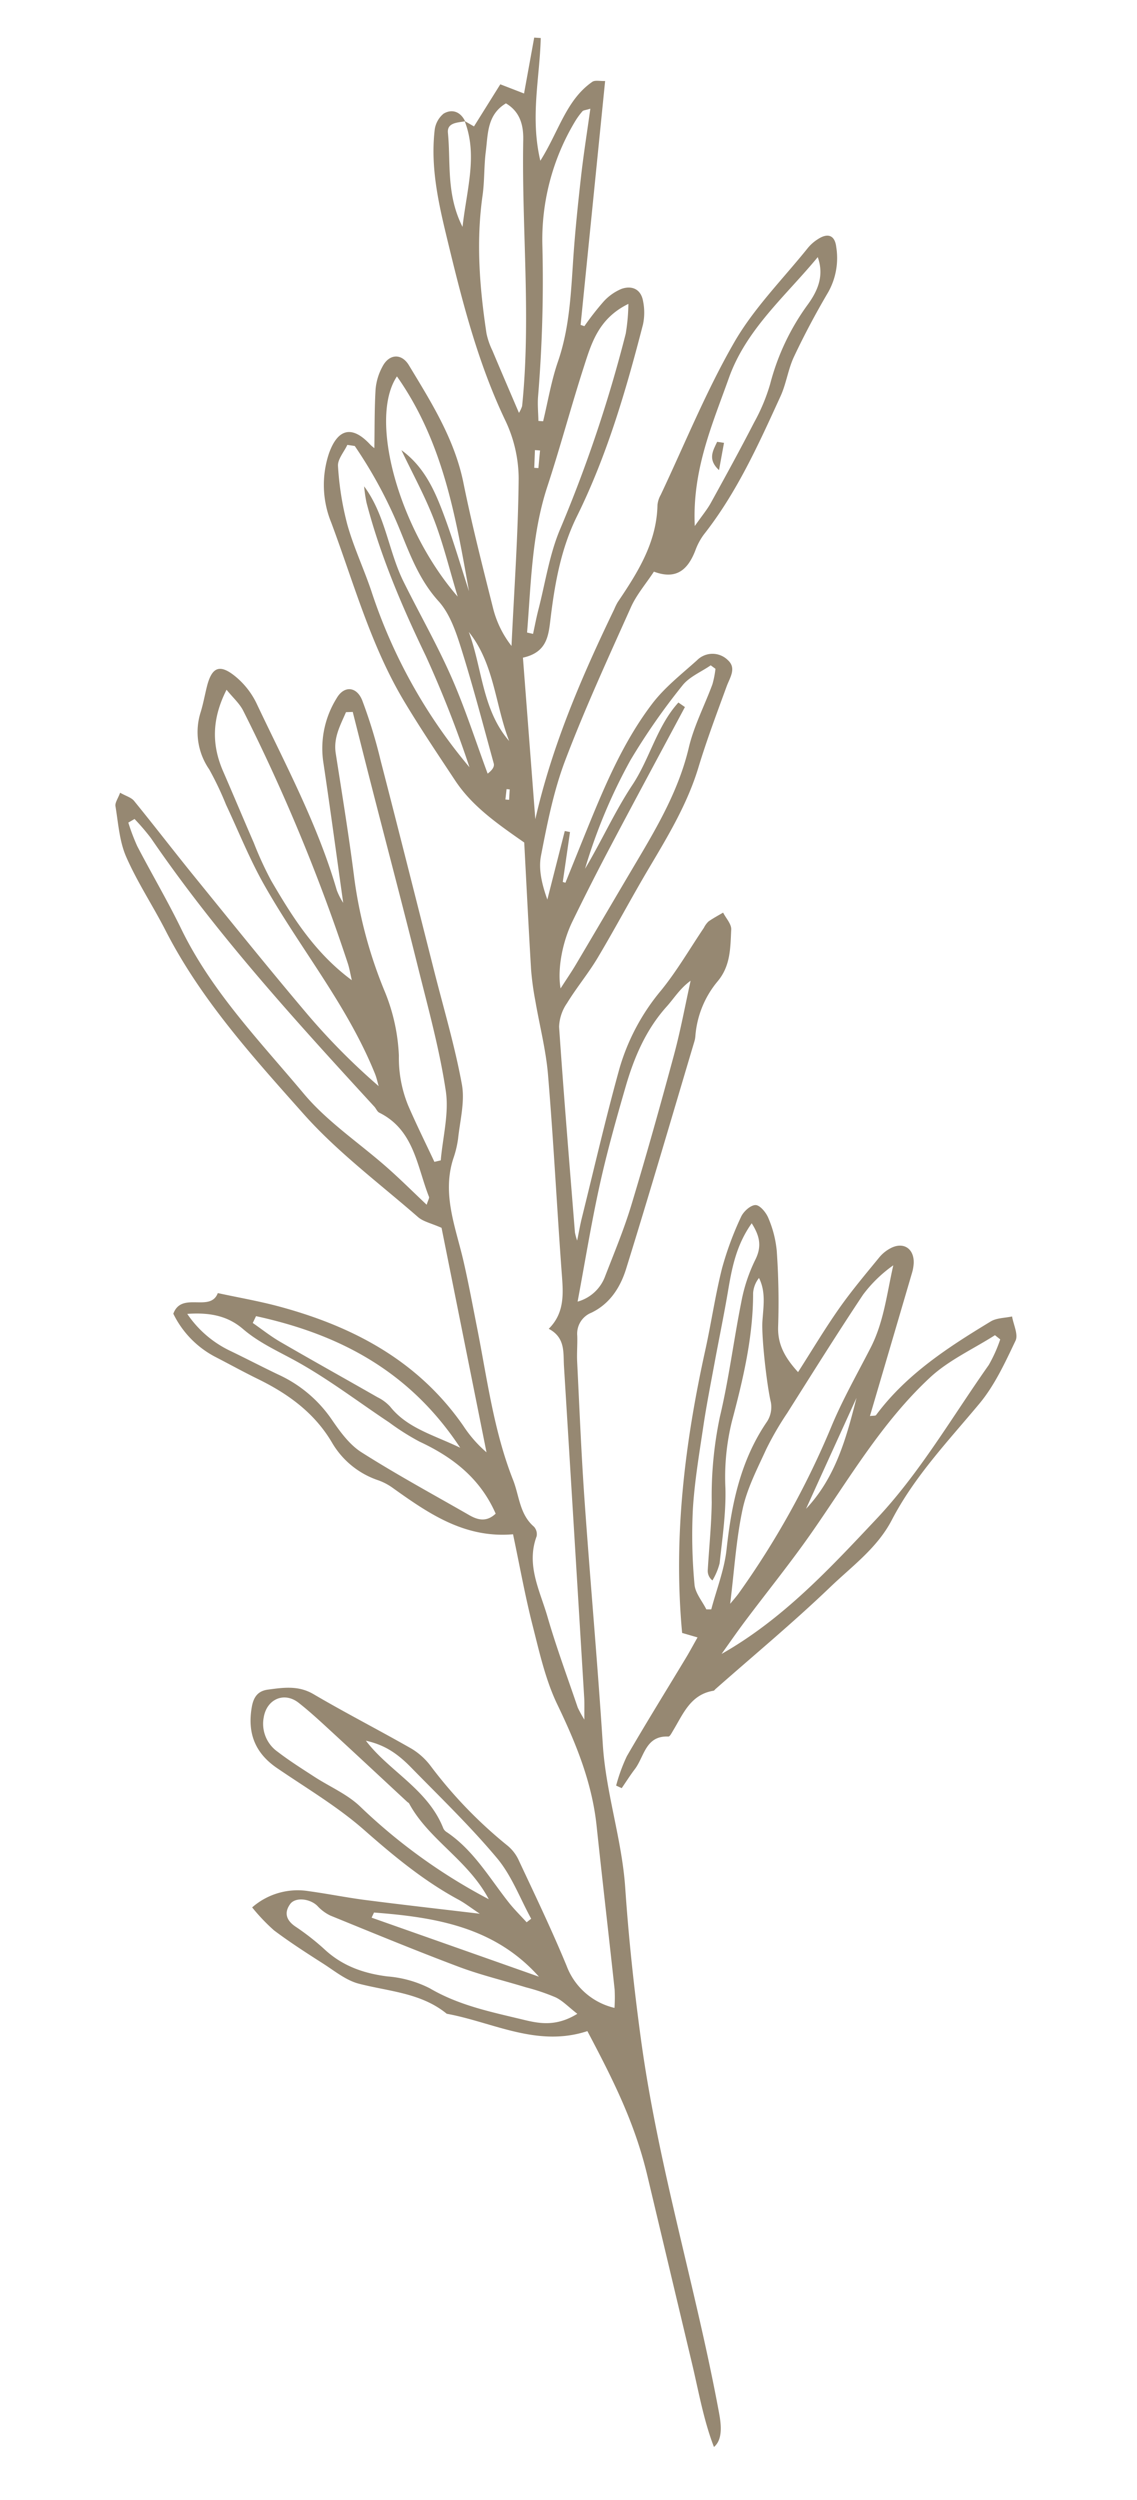 <svg xmlns="http://www.w3.org/2000/svg" width="223.613" height="491.544" viewBox="0 0 223.613 491.544"><g id="_3" data-name="3" transform="translate(-24.776 -10.141) rotate(-8)"><path id="Trac&#233;_1857" data-name="Trac&#233; 1857" d="M110.284 49.758c.528.413 1.057.823 1.692 1.319 2.087-2.486 4.122-4.908 6.279-7.48 1.637.915 2.907 1.622 4.371 2.442 1.207-3.652 2.359-7.131 3.508-10.609.419.089.837.176 1.259.266-1.238 7.619-4.25 15.061-3.435 23.883 4.423-5.237 6.695-11.129 12.278-13.944.6-.3 1.553.1 2.523.188-3.871 15.832-7.659 31.326-11.449 46.817l.7.349a55.148 55.148.0 014.3-4.169 9.884 9.884.0 013.967-2.081c2.136-.424 3.782.615 3.848 2.988a11.275 11.275.0 01-.647 4.518c-5.1 12.33-10.572 24.492-18.121 35.561-3.932 5.765-6.068 12.226-7.844 18.837-.912 3.395-1.516 6.813-6.539 7.2-.676 10.7-1.342 21.242-2.009 31.785 5.329-13.99 12.956-26.5 21.126-38.733a10.9 10.9.0 01.869-1.276c4.711-5.228 9.235-10.554 10.4-17.855a5.091 5.091.0 01.9-1.842c6.1-9.287 11.689-18.97 18.5-27.7 4.789-6.14 11.233-11 16.966-16.395a8.21 8.21.0 012.154-1.394c2.128-1 3.4-.28 3.349 2.032a13.711 13.711.0 01-2.829 8.614c-2.968 3.733-5.785 7.6-8.4 11.588-1.49 2.269-2.234 5.029-3.7 7.321-5.595 8.759-11.143 17.567-18.73 24.839a12.419 12.419.0 00-2.1 2.89c-1.917 3.409-4.408 5.266-8.635 2.965-1.926 2.188-4.019 4.019-5.436 6.273-5.82 9.261-11.747 18.485-17.01 28.063-3.083 5.609-5.222 11.784-7.315 17.87-.9 2.616-.6 5.647.035 8.716q2.637-6.435 5.271-12.867l.99.341q-1.386 4.763-2.774 9.524l.494.225c2-3.461 3.993-6.926 6-10.381 4.581-7.87 9.313-15.682 15.817-22.114 2.864-2.832 6.487-4.925 9.873-7.2a4.287 4.287.0 016.036.8c1.516 1.816-.084 3.444-.967 5.1-2.647 4.965-5.352 9.911-7.714 15.012-3.121 6.735-7.711 12.4-12.292 18.121-4.261 5.318-8.257 10.846-12.526 16.155-2.249 2.795-4.937 5.231-7.217 8a8.663 8.663.0 00-2.185 4.382c-.97 13.488-1.729 26.99-2.543 40.489a12.1 12.1.0 00.208 1.622c.641-1.8 1.048-3.072 1.547-4.307 3.776-9.377 7.393-18.823 11.426-28.087a42.223 42.223.0 0110.243-14.03c3.617-3.366 6.7-7.307 10.02-10.993a4.574 4.574.0 011.062-1.106c1-.517 2.064-.9 3.106-1.334.4 1.178 1.322 2.457 1.117 3.516-.67 3.473-1.08 7.03-4.071 9.717A19.04 19.04.0 00130.2 234.25a5.023 5.023.0 01-.323.976c-6.484 14.154-12.884 28.349-19.53 42.426-1.608 3.407-4.091 6.368-7.988 7.6A4.435 4.435.0 0099 289.329c-.179 1.7-.574 3.369-.73 5.066-.817 9.022-1.715 18.037-2.344 27.073-1.12 16.051-1.917 32.125-3.135 48.171-.725 9.547 1.129 18.993.447 28.488-.716 9.986-1.045 20.009-1.083 30.018-.1 25.148 3.892 49.709 4.98 74.618.1 2.174.136 5.387-1.917 6.669-1.276-5.413-1.464-11.27-1.986-16.813q-1.78-18.919-3.562-37.836C88.659 444.058 85.6 435.138 81.944 425c-10.246 1.836-18.127-4.31-26.917-7.229-4.417-4.781-10.632-5.912-16.294-8.257-2.411-1-4.377-3.152-6.429-4.911-2.95-2.526-5.9-5.069-8.646-7.809a37.6 37.6.0 01-3.617-5.055 13.6 13.6.0 0111.51-1.6c3.629 1.025 7.191 2.286 10.826 3.282 7.018 1.923 14.065 3.736 21.831 5.785-1.594-1.417-2.616-2.477-3.788-3.34-6.253-4.61-11.4-10.26-16.455-16.144-4.541-5.283-10.093-9.709-15.272-14.432-3.866-3.525-4.838-7.616-3.236-12.578.635-1.963 1.68-2.953 3.614-2.942 3.066.023 6.048-.017 8.756 2.133 5.751 4.564 11.77 8.788 17.578 13.283a13.3 13.3.0 013.28 3.923A88.293 88.293.0 0071.32 386.548 8.066 8.066.0 0173.17 389.6c2.255 7.33 4.587 14.642 6.5 22.062a13.32 13.32.0 008.19 9.561 32.175 32.175.0 00.531-3.586c.344-10.8.6-21.605.967-32.405.286-8.531-1.752-16.559-4.327-24.634-1.64-5.139-2.064-10.71-2.662-16.129-.652-5.938-.875-11.923-1.308-18.231-9.634-.517-16-6.464-22.336-12.486a11.312 11.312.0 00-2.517-1.755 16.656 16.656.0 01-7.878-8.516c-2.592-6.291-7.2-10.728-12.691-14.443-2.555-1.729-5.029-3.583-7.546-5.367A18.92 18.92.0 0120.932 274c2.243-4.195 7.232.837 9.229-2.8 3.935 1.446 7.809 2.688 11.536 4.273 13.909 5.921 25.647 14.4 32.657 28.309a24.716 24.716.0 003.782 5.777c-.881-15.171-1.764-30.341-2.613-44.94-1.885-1.175-3.395-1.7-4.3-2.751C64.6 254.231 57.31 247.01 51.75 238.65c-8.32-12.509-16.85-25.05-21.843-39.47-1.793-5.179-4.186-10.173-5.655-15.433-.895-3.2-.615-6.75-.7-10.145-.017-.7.7-1.412 1.273-2.491 1.059.817 2.05 1.233 2.5 1.978C30.6 178.5 33.707 184 36.969 189.414c6 9.954 11.958 19.94 18.156 29.77a130.093 130.093.0 0012.03 16.129c-.124-.84-.179-1.7-.384-2.517C63.26 218.7 55.6 206.32 50.344 192.95c-2.122-5.39-3.508-11.071-5.222-16.623A62 62 0 0042.815 169a12.9 12.9.0 01-.089-11.389c.725-1.547 1.256-3.184 1.9-4.772 1.507-3.721 3.144-4.151 5.909-1.126a15.633 15.633.0 013.291 5.693C57.8 170.15 62.44 182.725 64.36 196.042a13.233 13.233.0 00.9 2.613c0-9.261.061-18.727-.026-28.191a18.651 18.651.0 014.345-11.819c1.773-2.286 4.218-1.8 4.931 1.126a98.385 98.385.0 011.931 12.168c1.608 14.114 3.121 28.24 4.659 42.362.831 7.644 1.989 15.275 2.307 22.939.144 3.45-1.351 6.983-2.217 10.451a20.232 20.232.0 01-1.5 3.8c-3.2 6.631-1.394 13.433-.805 20.211.387 4.434.574 8.886.823 13.332.574 10.243.416 20.54 2.846 30.633.788 3.271.315 6.851 2.786 9.665a2.16 2.16.0 01.254 1.954c-2.867 5.309-.837 10.664-.084 15.933.889 6.213 2.24 12.359 3.412 18.531a23.4 23.4.0 00.958 2.523c.289-2.142.482-3.2.566-4.261q2.585-32.556 5.133-65.111c.2-2.63 1.109-5.476-1.943-7.691 3.756-2.815 3.811-6.879 4.085-10.973.857-12.826 2-25.639 2.722-38.471.277-4.916-.3-9.879-.447-14.821a56.109 56.109.0 01.029-6.155c.684-8.516 1.455-17.024 2.142-24.925-4.856-4.509-9.172-8.531-11.767-13.984-2.644-5.554-5.344-11.091-7.74-16.756-4.989-11.779-6.585-24.461-9.322-36.819a19.579 19.579.0 011.461-13.566c2.413-4.6 5.295-4.833 8.271-.551a6.435 6.435.0 00.7.794c.592-3.759 1.085-7.659 1.865-11.5a11.418 11.418.0 011.943-4.151c1.634-2.3 4.079-2.139 5.191.465 3.355 7.855 6.874 15.635 7.4 24.412.505 8.372 1.435 16.721 2.327 25.061a19.943 19.943.0 002.572 7.979c2.041-10.806 4.351-21.571 5.982-32.44a26.835 26.835.0 00-1.025-11.646c-3.637-11.545-5.02-23.381-6.2-35.347-.762-7.737-1.582-15.355.358-22.971a4.928 4.928.0 012.211-3.08c1.744-.748 3.355.026 3.993 2.067-1.5.072-3.577-.263-3.663 1.793-.251 5.927-2.038 11.9.271 18.7 1.885-7.33 4.948-13.557 3.305-20.584zM26.919 176.619c-.436.179-.875.355-1.311.534a40 40 0 001.088 4.815c2.053 5.794 4.417 11.484 6.308 17.33 4.221 13.04 12.243 24.022 19.354 35.428 3.834 6.146 9.492 11.146 14.261 16.724 2.237 2.616 4.319 5.37 6.637 8.268.416-.883.728-1.224.67-1.472-1.521-6.3-1.065-13.43-7.382-17.752-.381-.26-.505-.878-.794-1.3-13-18.883-25.95-37.8-36.164-58.4a43.724 43.724.0 00-2.667-4.172zm45.428-14.87-1.325-.139c-1.449 2.387-3.17 4.613-3.124 7.725.124 8.369.315 16.744.193 25.113a89.178 89.178.0 002.757 22.3 37.19 37.19.0 011.077 13.176 24.682 24.682.0 00.45 9.994c1.08 3.918 2.364 7.777 3.562 11.663.424-.038.852-.078 1.276-.118 1.025-4.46 2.922-8.926 2.881-13.375-.078-8.329-1.172-16.654-2.041-24.963-1.259-12.061-2.7-24.106-4.05-36.155-.569-5.069-1.109-10.145-1.66-15.217zm7.668-51.719c-.473-.139-.944-.28-1.417-.419-.837 1.288-2.307 2.532-2.4 3.868a58.846 58.846.0 00.214 11.631c.612 4.564 1.995 9.022 2.852 13.56a104.061 104.061.0 0014.3 37.05A219.208 219.208.0 0088.1 152.843c-3.291-10.315-6.1-20.7-7.35-31.461a28.226 28.226.0 01-.017-3.242c3.381 6.21 2.945 13.236 5.069 19.64 2.208 6.654 4.821 13.19 6.721 19.931 1.825 6.481 2.965 13.156 4.405 19.743 1.192-.667 1.536-1.273 1.464-1.83-1.013-7.809-1.923-15.641-3.216-23.4-.554-3.331-1.262-6.983-3.092-9.68-3.112-4.584-4.244-9.668-5.54-14.8a88.877 88.877.0 00-6.536-17.72zM64.821 213.953c-.118-1.319-.139-2.347-.312-3.346a362.667 362.667.0 00-13.444-52.03c-.514-1.559-1.677-2.9-2.691-4.6-3.718 5.329-4.4 10.376-2.9 15.786 1.366 4.925 2.662 9.867 4.027 14.792a68.54 68.54.0 002.341 7.809c3.152 7.679 6.527 15.263 12.977 21.591zm48.073-105.874a6.19 6.19.0 00.8-1.23c4.2-17.027 4.758-34.585 7.509-51.826.421-2.636.248-5.476-2.376-7.561-4.01 1.7-4.325 5.494-5.237 8.825-.765 2.795-1.039 5.725-1.842 8.5-2.543 8.825-3.095 17.853-3 26.952a14.685 14.685.0 00.687 3.5c1.091 4.134 2.223 8.259 3.458 12.826zm23.133 60.755 1.143 1.059c-6.132 8.4-12.3 16.773-18.384 25.2q-4.8 6.643-9.377 13.441c-2.549 3.77-4.287 8.955-4.154 12.734 1.461-1.7 2.6-2.939 3.649-4.252 4.916-6.143 9.8-12.318 14.714-18.462 5.136-6.415 10.15-12.844 13.2-20.664 1.591-4.088 4.229-7.766 6.325-11.666a18.93 18.93.0 001.022-2.942c-.277-.268-.554-.537-.831-.808-2.053 1.031-4.506 1.646-6.08 3.17a128.126 128.126.0 00-12.125 13.075 106.391 106.391.0 00-11.836 19.92c3.981-4.934 7.356-10.332 11.522-15.032 4.114-4.642 6.374-10.757 11.213-14.778zM23.643 274.41a21.172 21.172.0 007.24 8.3c2.991 1.989 5.912 4.085 8.912 6.063a25.645 25.645.0 019.111 10.191c1.282 2.572 2.743 5.341 4.867 7.151C60 311.42 66.6 316.293 73.066 321.322c1.547 1.2 3.173 1.839 5.176.427-2.053-7.307-6.8-12.171-12.85-16.1a47.929 47.929.0 01-5.4-4.582C54.4 296.1 49.123 290.724 43.138 286.292c-3.155-2.338-6.415-4.411-9.039-7.393-2.468-2.806-5.667-4.157-10.459-4.486zm76.353 8.3a8.063 8.063.0 006.091-4.244c2.413-4.319 4.948-8.6 7.021-13.081 4.3-9.3 8.407-18.684 12.425-28.1 1.949-4.57 3.519-9.3 5.26-13.958-2.315 1.23-3.7 2.973-5.375 4.379-4.7 3.955-7.754 9.05-10.205 14.524-2.719 6.068-5.4 12.171-7.722 18.4-2.653 7.113-4.9 14.377-7.491 22.082zM80.451 421.35c-1.544-1.594-2.494-2.95-3.779-3.8a41.367 41.367.0 00-5.505-2.76c-4.174-1.946-8.487-3.635-12.52-5.834-7.953-4.339-15.765-8.932-23.6-13.488a8.434 8.434.0 01-2.263-2.24c-1.241-1.628-4.05-2.364-5.263-1.083-1.412 1.49-1.2 3.005.364 4.454a48.907 48.907.0 015.009 5.168c3.037 3.793 6.972 5.849 11.591 7.108a22.282 22.282.0 017.945 3.479c5.228 4.154 11.357 6.3 17.382 8.684 2.979 1.181 6.161 2.278 10.644.32zm-14.1-24.726c-2.988-8.245-10.055-13.2-12.893-20.814-.055-.15-.228-.251-.338-.384-4.2-5.159-8.381-10.332-12.6-15.471-1.888-2.3-3.762-4.625-5.82-6.77-2.506-2.613-6.106-1.6-7.2 1.865a6.725 6.725.0 001.773 7.093c2.029 2.073 4.261 3.952 6.452 5.86 2.708 2.356 5.933 4.284 8.109 7.05a110.9 110.9.0 0022.518 21.574zm42.114-245.559 1.129.427c.569-1.539 1.091-3.095 1.718-4.61 2.09-5.058 3.652-10.439 6.444-15.078a269.44 269.44.0 0018.107-36.242 38.76 38.76.0 001.328-5.71c-6.2 2.018-8.262 6.634-10.387 11.019-3.577 7.379-6.767 14.948-10.384 22.307-4.356 8.857-5.834 18.447-7.953 27.885zM175.352 85.93c-7.324 6.709-15.907 12.079-20.621 21.106-4.472 8.56-9.674 16.894-10.687 27.884 1.721-1.845 2.858-2.864 3.759-4.065 3.594-4.789 7.177-9.59 10.632-14.481a36.675 36.675.0 004.18-7.056 46.094 46.094.0 019.541-14.475c2.237-2.338 3.981-5.092 3.193-8.918zm-58.878 24.253c.3.064.6.124.9.188 1.484-3.747 2.691-7.636 4.518-11.207 3.164-6.2 4.385-12.878 5.785-19.562 1.117-5.326 2.434-10.615 3.79-15.889 1.091-4.238 2.379-8.424 3.655-12.9-.982.159-1.4.1-1.608.283a14.411 14.411.0 00-1.758 1.827 45.123 45.123.0 00-9.732 23.32 277.88 277.88.0 01-4.968 29.221c-.341 1.542-.4 3.147-.589 4.72zM90.134 97.634c-6.718 7.494-3.822 29.706 5.8 44.536-.863-5.575-1.36-10.693-2.512-15.656-1.132-4.882-2.933-9.608-4.44-14.4 4.094 3.941 5.465 9.036 6.582 14.169 1.088 5.009 1.83 10.1 2.722 15.148-.546-14.879-.967-29.778-8.153-43.794zm-53.156 179.1-.826 1.241c1.611 1.487 3.132 3.089 4.85 4.437 5.765 4.521 11.611 8.941 17.405 13.43a8.4 8.4.0 012.194 2.148c2.748 4.674 7.532 6.631 12.538 9.954C65.292 291.437 52.48 282.47 36.977 276.737zM73.092 402.149l.982-.566c-1.614-4.261-2.616-8.9-4.977-12.7-4.327-6.949-9.411-13.43-14.273-20.038-2.639-3.588-4.939-5.251-8.069-6.449 3.661 6.565 10.765 11.143 12.688 19.212a1.814 1.814.0 00.589.829c4.709 4.252 7.027 10.072 10.13 15.381.878 1.5 1.946 2.887 2.927 4.325zm-29.455-6.074c-.2.309-.41.621-.612.93Q58.515 405.042 74 413.082c-7.3-10.941-18.589-14.42-30.364-17.007zM102.01 171.694c-1.744-7.445-.782-15.465-4.873-22.333C98.771 156.824 97.6 164.87 102.01 171.694zm12.362-52.5.8.165.8-3.386c-.326-.072-.655-.141-.982-.214Q114.682 117.477 114.372 119.193zm-13.583 61.933-.6-.139-.511 1.992c.237.055.476.107.713.162l.4-2.015z" fill="#968872"/><path id="Trac&#233;_1858" data-name="Trac&#233; 1858" d="M297.067 926.3c-1.42-.641-2.165-.976-2.89-1.3.883-18.9 5.7-36.845 12.243-54.412 1.914-5.136 3.447-10.422 5.508-15.494a62.842 62.842.0 015.1-9.475c.612-.979 2.177-2.044 3.15-1.914.855.115 1.871 1.755 2.145 2.884a21.5 21.5.0 01.739 6.594 145.047 145.047.0 01-1.793 14.735c-.635 3.5.453 6.3 2.621 9.475 3.282-3.822 6.371-7.67 9.735-11.265 2.913-3.115 6.106-5.973 9.244-8.869a7.192 7.192.0 012.65-1.527c2.584-.808 4.365.889 3.877 3.611a8.248 8.248.0 01-.641 1.949c-4 8.843-8.008 17.676-12.067 26.623.65.0 1.071.127 1.215-.017 7.027-7.128 15.9-11.236 24.891-15.093 1.259-.54 2.861-.28 4.3-.39.043 1.631.751 3.7.012 4.812-2.627 3.972-5.289 8.124-8.776 11.282-7.09 6.423-14.619 12.373-20.223 20.24-3.6 5.052-9 7.893-13.808 11.363-8.164 5.886-16.75 11.181-25.159 16.727-.144.1-.283.271-.427.274-4.579.089-6.547 3.681-8.975 6.66-.32.393-.785 1.077-1.071 1.022-4.443-.834-5.234 3.265-7.431 5.433-1.074 1.062-2.053 2.223-3.075 3.337l-1.013-.655a33.837 33.837.0 012.887-5.422c4.651-5.935 9.483-11.724 14.235-17.575.84-1.033 1.625-2.11 2.783-3.617zm67.091-49.747q-.455-.481-.909-.958c-4.625 2.11-9.686 3.594-13.788 6.452-10.569 7.367-18.543 17.512-27.235 26.88-4.977 5.364-10.347 10.361-15.511 15.552-1.85 1.859-3.626 3.79-5.433 5.69 12.953-5.119 23.479-13.73 33.889-22.07 9.66-7.737 17.5-17.763 26.046-26.863a28.015 28.015.0 002.945-4.682zm-59.837 44.1c.745-.687 1.386-1.224 1.963-1.822a166.008 166.008.0 0022.816-30.28c2.887-4.821 6.34-9.3 9.585-13.906 3.3-4.68 4.662-10.153 6.677-15.439a26.422 26.422.0 00-6.7 4.9c-6.126 6.885-12.053 13.949-18.017 20.979a61.035 61.035.0 00-5.046 6.426c-2.275 3.562-4.81 7.11-6.247 11.025-2.09 5.7-3.3 11.721-5.026 18.124zm-4.789.419c.32.046.644.092.964.136 1.573-3.741 3.632-7.359 4.619-11.247 2.217-8.744 5.176-17 11.4-23.805a5.264 5.264.0 001.256-3.626c-.318-3.285-.075-12.916.574-16.034.583-2.792 1.5-5.615.514-8.5a5.384 5.384.0 00-1.559 2.777c-1.189 8.56-4.316 16.516-7.636 24.391a45.706 45.706.0 00-3.095 12.841c-.557 4.882-1.978 9.674-3.184 14.463a12.759 12.759.0 01-1.868 3.144 2.381 2.381.0 01-.621-2.188c.875-4.348 1.946-8.664 2.618-13.04a75.749 75.749.0 013.918-16.4c2.8-7.142 4.8-14.593 7.341-21.842a32.034 32.034.0 013.814-7.717c1.695-2.425 1.614-4.486.349-7.275-3.614 3.831-5.078 8.161-6.472 12.561-1.443 4.555-3.063 9.056-4.576 13.589-1.345 4.03-2.743 8.043-3.946 12.116-1.544 5.225-3.2 10.445-4.284 15.771a104.277 104.277.0 00-1.744 14.712c-.1 1.689 1.048 3.45 1.625 5.179zm35.03-37.053q-6.431 10.1-12.858 20.208C328.3 898.956 331.5 891.533 334.562 884.025z" transform="translate(-182.885 -574.926)" fill="#968872"/><path id="Trac&#233;_1859" data-name="Trac&#233; 1859" d="M470.442 325.77q-.862 2.59-1.721 5.179c-1.978-2.425-.632-3.961.413-5.569z" transform="translate(-318.431 -206.245)" fill="#968872"/></g></svg>